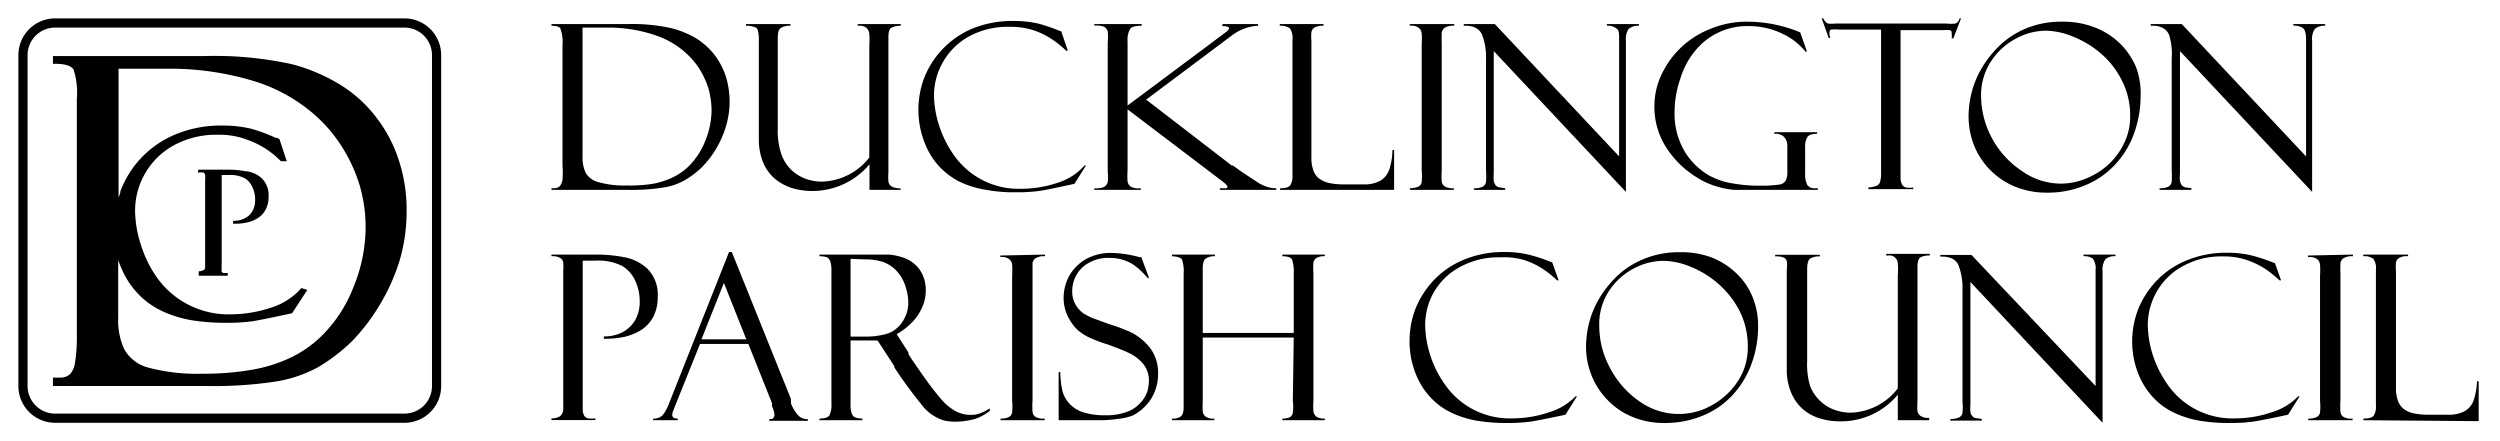<svg xmlns="http://www.w3.org/2000/svg" viewBox="0 0 136 24"><title>dpc_logo</title><g id="artwork"><path d="M30,1.4V1.31h4.14a9.69,9.69,0,0,1,2.41.23,5.08,5.08,0,0,1,1.41.6,4.13,4.13,0,0,1,.9.83,4.08,4.08,0,0,1,.62,1.17,4.67,4.67,0,0,1,0,2.77,5.36,5.36,0,0,1-1.31,2.2,5,5,0,0,1-.91.69,3.44,3.44,0,0,1-1.22.41,11.3,11.3,0,0,1-1.83.12H30v-.09h.11a.48.48,0,0,0,.33-.1.67.67,0,0,0,.16-.36,4.73,4.73,0,0,0,0-.77V2.44a2.08,2.08,0,0,0-.1-.84C30.49,1.47,30.3,1.41,30,1.4Zm3.07.1H31.69v7a2,2,0,0,0,.17.9,1.11,1.11,0,0,0,.7.51,5.19,5.19,0,0,0,1.56.18A8.08,8.08,0,0,0,35.51,10a4.48,4.48,0,0,0,1.07-.34,3.37,3.37,0,0,0,.86-.59,4,4,0,0,0,.92-1.39A4.55,4.55,0,0,0,38.71,6a4.62,4.62,0,0,0-.16-1.15A4.53,4.53,0,0,0,38,3.67a4.48,4.48,0,0,0-.94-1,4.75,4.75,0,0,0-1.43-.76A8,8,0,0,0,33.07,1.5Z"/><path d="M49,10.33h-1.7V8.94a4.06,4.06,0,0,1-3.11,1.45,3.92,3.92,0,0,1-1.11-.16,2.83,2.83,0,0,1-.92-.5,2.43,2.43,0,0,1-.65-.9,3.36,3.36,0,0,1-.23-1.28V2.16a1.82,1.82,0,0,0-.05-.49A.26.26,0,0,0,41,1.46a1.13,1.13,0,0,0-.42-.06V1.31H43V1.4a.91.91,0,0,0-.52.12c-.12.07-.17.26-.17.57V7a4,4,0,0,0,.21,1.43,2.25,2.25,0,0,0,.58.86,2.37,2.37,0,0,0,.79.46,2.62,2.62,0,0,0,.8.13,3.38,3.38,0,0,0,2.6-1.31V2.51a5,5,0,0,0,0-.68.54.54,0,0,0-.16-.32.59.59,0,0,0-.38-.11h-.09V1.31H49V1.4a1.13,1.13,0,0,0-.51.11c-.11.06-.16.23-.16.51V9.36a3.27,3.27,0,0,0,0,.52.41.41,0,0,0,.18.27.91.91,0,0,0,.46.09Z"/><path d="M57.75,1.76l.34,1H58a5.21,5.21,0,0,0-.68-.56,4.29,4.29,0,0,0-1-.52,4,4,0,0,0-1.37-.22A4.4,4.4,0,0,0,52.68,2a3.64,3.64,0,0,0-1.4,1.41,3.6,3.6,0,0,0-.47,1.79,5.52,5.52,0,0,0,.25,1.54,6,6,0,0,0,.82,1.68,4.29,4.29,0,0,0,3.66,1.85,6.21,6.21,0,0,0,2-.33A3.23,3.23,0,0,0,59,9l.08,0-.63,1c-.92.2-1.54.33-1.86.38a9.16,9.16,0,0,1-1.35.08,8.34,8.34,0,0,1-1.58-.13A5.33,5.33,0,0,1,52.46,10a3.72,3.72,0,0,1-.86-.49A3.85,3.85,0,0,1,50.4,8a4.9,4.9,0,0,1-.12-3.77,4.73,4.73,0,0,1,1-1.56,4.78,4.78,0,0,1,1.63-1.12,5.75,5.75,0,0,1,2.2-.41,6.05,6.05,0,0,1,1.36.14,9,9,0,0,1,1.2.41h.05Z"/><path d="M59.53,1.31h2.58V1.4c-.33,0-.54.05-.63.17a1.28,1.28,0,0,0-.14.71V5.74l5.36-4c.11-.09.16-.15.16-.21s-.12-.11-.36-.11V1.31h1.94V1.4A2.57,2.57,0,0,0,67,1.94L62.35,5.42,67,9l.06,0,.61.43.78.51a2,2,0,0,0,.44.21,1.53,1.53,0,0,0,.54.09v.09H66.36v-.09h.3c.08,0,.11,0,.11-.08s-.11-.17-.33-.34l-5.1-3.87V9.29a3.85,3.85,0,0,0,0,.59.43.43,0,0,0,.2.29.94.94,0,0,0,.52.07v.09H59.53v-.09a1.09,1.09,0,0,0,.53-.07.43.43,0,0,0,.2-.27,2.65,2.65,0,0,0,0-.58v-7a3,3,0,0,0,0-.61.4.4,0,0,0-.21-.26,1.38,1.38,0,0,0-.52-.06Z"/><path d="M69.64,10.33v-.09c.29,0,.47-.05.55-.16a.92.92,0,0,0,.12-.54V2.16a.93.93,0,0,0-.14-.62.91.91,0,0,0-.55-.14V1.31H72V1.4a1,1,0,0,0-.48.09.39.39,0,0,0-.18.26,2.67,2.67,0,0,0,0,.47V8.55a2,2,0,0,0,.1.7,1,1,0,0,0,.3.45,1.5,1.5,0,0,0,.54.25,3.63,3.63,0,0,0,.79.08h1.1a1.77,1.77,0,0,0,.94-.21,1.12,1.12,0,0,0,.47-.61,3.59,3.59,0,0,0,.17-1.05h.09v2.17Z"/><path d="M79.11,1.31V1.4a1,1,0,0,0-.44.07.39.39,0,0,0-.24.41,4.28,4.28,0,0,0,0,.46V9.26a4.47,4.47,0,0,0,0,.62.37.37,0,0,0,.18.27.87.87,0,0,0,.48.09v.09H76.7v-.09a1.21,1.21,0,0,0,.47-.09.33.33,0,0,0,.17-.25,3.08,3.08,0,0,0,0-.63V2.42a4.5,4.5,0,0,0,0-.61.43.43,0,0,0-.18-.31.69.69,0,0,0-.47-.1V1.31Z"/><path d="M87.41,1.31h1.75V1.4a.84.84,0,0,0-.56.17,1,1,0,0,0-.15.66v8.21L81.26,2.78V9.45a2.17,2.17,0,0,0,0,.4.6.6,0,0,0,.11.24.5.5,0,0,0,.17.1l.34.05v.09H80.18v-.09a1,1,0,0,0,.49-.09.37.37,0,0,0,.17-.26,4.14,4.14,0,0,0,0-.6V3.18a3.43,3.43,0,0,0-.21-1.28c-.15-.35-.49-.52-1-.5V1.31h1.69l6.76,7.2V2.14c0-.31,0-.51-.16-.6a.75.75,0,0,0-.5-.14Z"/><path d="M98.89,10.24v.09H95.26c-.33,0-.63,0-.91,0a4.45,4.45,0,0,1-1-.2,4.06,4.06,0,0,1-1.06-.49,5.21,5.21,0,0,1-1.7-1.7A4.1,4.1,0,0,1,90,5.74a4,4,0,0,1,.34-1.58A4.89,4.89,0,0,1,93,1.59a5.17,5.17,0,0,1,2.12-.41,7.52,7.52,0,0,1,2.81.58l.37,1.05h-.08a3.54,3.54,0,0,0-1.31-1,4.16,4.16,0,0,0-1.8-.39,3.63,3.63,0,0,0-2.93,1.39,4.3,4.3,0,0,0-.77,1.47A5.46,5.46,0,0,0,91.1,6a4.05,4.05,0,0,0,.57,2.28,3.79,3.79,0,0,0,1.26,1.24,3.92,3.92,0,0,0,1.35.46,8,8,0,0,0,1.21.12H96a5.76,5.76,0,0,0,.79-.06.48.48,0,0,0,.35-.21,1.05,1.05,0,0,0,.09-.51V7.93A.67.67,0,0,0,97,7.4a.69.69,0,0,0-.48-.12V7.19h2.33v.09c-.28,0-.46.06-.53.18a1,1,0,0,0-.12.56V9.44a1.3,1.3,0,0,0,.11.61.45.45,0,0,0,.42.19Z"/><path d="M106.68,1l-.42,1.09h-.09a.79.79,0,0,0,0-.26c0-.11,0-.17-.11-.19a1.27,1.27,0,0,0-.32,0h-2.35V9.32c0,.18,0,.33,0,.45a.84.84,0,0,0,.09.28.34.34,0,0,0,.2.15,1.32,1.32,0,0,0,.4,0v.09h-2.44v-.09a1.57,1.57,0,0,0,.44-.09.32.32,0,0,0,.19-.2,1.49,1.49,0,0,0,.06-.5V1.61h-2.26a2,2,0,0,0-.44,0c-.08,0-.11.09-.11.2a.81.81,0,0,0,.05.25h-.09L99.1,1h.09a.57.57,0,0,0,.24.28,2,2,0,0,0,.44,0h6a2.06,2.06,0,0,0,.51,0A.38.38,0,0,0,106.6,1Z"/><path d="M116.45,5.21a6.07,6.07,0,0,1-.34,2,4.89,4.89,0,0,1-1,1.69,4.57,4.57,0,0,1-1.63,1.16,5.26,5.26,0,0,1-2.13.42,4.49,4.49,0,0,1-1.74-.33,4.07,4.07,0,0,1-2.23-2.26,4.37,4.37,0,0,1-.29-1.57,5.4,5.4,0,0,1,.32-1.78,5.35,5.35,0,0,1,1-1.67A4.75,4.75,0,0,1,110,1.64a5,5,0,0,1,2.19-.46,4.71,4.71,0,0,1,1.76.31,3.95,3.95,0,0,1,2.25,2.16A4.05,4.05,0,0,1,116.45,5.21Zm-.57,1.11a4.11,4.11,0,0,0-.44-1.92,4.65,4.65,0,0,0-1.14-1.48A5.35,5.35,0,0,0,112.79,2a4,4,0,0,0-1.49-.33,3.46,3.46,0,0,0-1.67.45,3.64,3.64,0,0,0-1.34,1.25,3.36,3.36,0,0,0-.52,1.82,4.91,4.91,0,0,0,.61,2.36A5,5,0,0,0,110,9.31a3.7,3.7,0,0,0,2.11.68,3.66,3.66,0,0,0,1.4-.29,4,4,0,0,0,1.22-.78,3.8,3.8,0,0,0,.84-1.17A3.25,3.25,0,0,0,115.88,6.32Z"/><path d="M124.74,1.31h1.75V1.4a.84.84,0,0,0-.56.17,1,1,0,0,0-.15.66v8.21l-7.19-7.66V9.45a2.17,2.17,0,0,0,0,.4.6.6,0,0,0,.11.24.5.5,0,0,0,.17.1l.34.05v.09h-1.73v-.09a1,1,0,0,0,.49-.09.37.37,0,0,0,.17-.26,4.14,4.14,0,0,0,0-.6V3.18A3.43,3.43,0,0,0,118,1.9c-.15-.35-.49-.52-1-.5V1.31h1.69l6.76,7.2V2.14c0-.31-.05-.51-.16-.6a.75.75,0,0,0-.5-.14Z"/><path d="M30,13.94v-.09h2.57A7.91,7.91,0,0,1,34,14a2.5,2.5,0,0,1,1.22.62,2,2,0,0,1,.56,1.54,2.26,2.26,0,0,1-.23,1.05,1.93,1.93,0,0,1-.62.71,3.07,3.07,0,0,1-.94.4,5.19,5.19,0,0,1-1.14.11V18.3a2.13,2.13,0,0,0,1-.22,1.77,1.77,0,0,0,.7-.66,2,2,0,0,0,.25-1,2.64,2.64,0,0,0-.24-1.14,1.81,1.81,0,0,0-.69-.8,2.91,2.91,0,0,0-1.5-.3H31.7v7.72c0,.19,0,.34,0,.45a.84.84,0,0,0,.09.28.39.39,0,0,0,.2.13,1.68,1.68,0,0,0,.4,0v.09H30v-.09a.88.88,0,0,0,.47-.12.52.52,0,0,0,.17-.46V14.73a2.69,2.69,0,0,0,0-.46.37.37,0,0,0-.17-.24A.83.83,0,0,0,30,13.94Z"/><path d="M40.71,18.71H38.08l-1.37,3.41-.06.16a.75.75,0,0,0-.08.29c0,.14.1.2.3.2v.09H35.53v-.09a.66.66,0,0,0,.53-.2,2.21,2.21,0,0,0,.33-.61l3.27-8.25h.15l3.22,8a.14.14,0,0,0,0,.1l0,.14a2.18,2.18,0,0,0,.36.61.68.68,0,0,0,.56.24v.09h-2.1v-.09c.12,0,.19,0,.23-.08a.22.22,0,0,0,.05-.14,1.19,1.19,0,0,0-.14-.49A.2.2,0,0,0,42,22s0-.06,0-.06Zm-2.55-.25H40.6l-1.22-3.07Z"/><path d="M44.58,13.94v-.09h2.56c.56,0,1,0,1.22,0a3.1,3.1,0,0,1,.7.14,1.82,1.82,0,0,1,.95.65,1.92,1.92,0,0,1,.35,1.18,2.1,2.1,0,0,1-.22.95,2.61,2.61,0,0,1-.58.82,3.64,3.64,0,0,1-.78.59l.64,1,0,.08q.12.21.75,1.11t1.14,1.47a2.77,2.77,0,0,0,.63.5,1.71,1.71,0,0,0,.87.23,1.33,1.33,0,0,0,.61-.13l.21-.1.22-.12,0,.13a3,3,0,0,1-.69.4,3.15,3.15,0,0,1-.53.13,4,4,0,0,1-.69.06,2.74,2.74,0,0,1-.56-.06,2.23,2.23,0,0,1-.6-.27,2.31,2.31,0,0,1-.6-.54c-.47-.58-1-1.27-1.53-2.09a.39.39,0,0,0,0-.06l-.91-1.4H46.27V22a1.29,1.29,0,0,0,.07.5.33.33,0,0,0,.19.21,1.11,1.11,0,0,0,.38.06v.09H44.58v-.09c.29,0,.47-.07.54-.17a1.38,1.38,0,0,0,.11-.68V14.75a1.5,1.5,0,0,0-.07-.54A.42.42,0,0,0,45,14,1.18,1.18,0,0,0,44.58,13.94Zm1.69.14v4.23h.94a3.72,3.72,0,0,0,.68-.07,2.16,2.16,0,0,0,.6-.18,1.7,1.7,0,0,0,.65-.63,1.84,1.84,0,0,0,.27-1,2.6,2.6,0,0,0-.08-.59,2.53,2.53,0,0,0-.22-.62,2.07,2.07,0,0,0-.39-.54,1.92,1.92,0,0,0-.68-.43,3.24,3.24,0,0,0-1-.14Z"/><path d="M56.85,13.85v.09a.88.88,0,0,0-.44.07.38.38,0,0,0-.24.4c0,.05,0,.21,0,.46v6.92a4.37,4.37,0,0,0,0,.62.39.39,0,0,0,.18.28.88.88,0,0,0,.48.08v.09h-2.4v-.09a.88.88,0,0,0,.46-.09.33.33,0,0,0,.17-.25,3,3,0,0,0,0-.62V15a4.6,4.6,0,0,0,0-.61.45.45,0,0,0-.18-.31.66.66,0,0,0-.46-.09v-.09Z"/><path d="M62.09,14l.42,1.13h-.07l-.09-.1a4.29,4.29,0,0,0-.48-.47,2.14,2.14,0,0,0-.65-.38,2.4,2.4,0,0,0-.89-.15,2.08,2.08,0,0,0-1.08.26,1.65,1.65,0,0,0-.69.67,1.72,1.72,0,0,0-.23.87,1.37,1.37,0,0,0,.17.72,1.45,1.45,0,0,0,.43.49,3,3,0,0,0,.72.34l.68.25a9.13,9.13,0,0,1,1.22.46,3.1,3.1,0,0,1,1,.82A2.25,2.25,0,0,1,63,20.3a2.55,2.55,0,0,1-.39,1.41,2.6,2.6,0,0,1-1,.9,3.3,3.3,0,0,1-.81.18,7.18,7.18,0,0,1-.81.07h-2.4V20.24h.09a5.11,5.11,0,0,0,.11,1,1.58,1.58,0,0,0,.38.71,1.72,1.72,0,0,0,.76.48,3.91,3.91,0,0,0,1.23.16,3.09,3.09,0,0,0,1.18-.2,1.77,1.77,0,0,0,.73-.51,1.7,1.7,0,0,0,.35-.6,2.28,2.28,0,0,0,.08-.54,1.44,1.44,0,0,0-.3-.93,2.26,2.26,0,0,0-.75-.59c-.29-.14-.69-.3-1.19-.48a7.88,7.88,0,0,1-1.09-.42,2.87,2.87,0,0,1-.57-.39,2.72,2.72,0,0,1-.54-.78,2.31,2.31,0,0,1-.2-.95A2.55,2.55,0,0,1,58.17,15a2.43,2.43,0,0,1,.9-.9,2.74,2.74,0,0,1,1.4-.34,6.17,6.17,0,0,1,1.52.23h.1Z"/><path d="M70.38,18.36H65.43v3.47a3.78,3.78,0,0,0,0,.56.43.43,0,0,0,.18.29.76.76,0,0,0,.45.09v.09H63.76v-.09a.72.72,0,0,0,.45-.1c.12-.07.18-.25.18-.51V14.9a2,2,0,0,0-.09-.78q-.1-.16-.54-.18v-.09h2.33v.09a.84.84,0,0,0-.49.12c-.11.07-.17.24-.17.53v3.52h4.95V14.89a2.05,2.05,0,0,0-.09-.76c-.06-.13-.24-.19-.53-.19v-.09h2.31v.09a.8.8,0,0,0-.45.09.38.38,0,0,0-.17.26,4,4,0,0,0,0,.6v6.92a4.1,4.1,0,0,0,0,.58.47.47,0,0,0,.18.29.83.83,0,0,0,.44.09v.09H69.76v-.09a.92.92,0,0,0,.4-.07.34.34,0,0,0,.17-.26,2.54,2.54,0,0,0,0-.65Z"/><path d="M84.45,14.3l.34.95H84.7a5.21,5.21,0,0,0-.68-.56,4.29,4.29,0,0,0-1-.51A3.79,3.79,0,0,0,81.62,14a4.3,4.3,0,0,0-2.24.55A3.55,3.55,0,0,0,78,15.9a3.6,3.6,0,0,0-.47,1.79,5.64,5.64,0,0,0,.25,1.55,5.76,5.76,0,0,0,.82,1.67,4.29,4.29,0,0,0,3.66,1.85,6.21,6.21,0,0,0,2-.33,3.32,3.32,0,0,0,1.45-.87l.08,0-.63,1c-.92.2-1.54.32-1.86.37a9.16,9.16,0,0,1-1.35.08,9.32,9.32,0,0,1-1.58-.12,5.3,5.3,0,0,1-1.19-.34,4.11,4.11,0,0,1-.86-.48,4,4,0,0,1-1.2-1.49,4.75,4.75,0,0,1-.44-2A4.86,4.86,0,0,1,77,16.8a4.94,4.94,0,0,1,1-1.56,4.76,4.76,0,0,1,1.63-1.11,5.57,5.57,0,0,1,2.2-.42,5.49,5.49,0,0,1,1.36.15,8.88,8.88,0,0,1,1.2.4h.05Z"/><path d="M95.64,17.74a5.78,5.78,0,0,1-.34,2,5,5,0,0,1-1,1.7,4.51,4.51,0,0,1-1.62,1.15,5.31,5.31,0,0,1-2.14.42,4.41,4.41,0,0,1-1.73-.33,3.9,3.9,0,0,1-1.36-.92,4.07,4.07,0,0,1-.87-1.34,4.18,4.18,0,0,1-.3-1.57,5.45,5.45,0,0,1,.32-1.78,5.3,5.3,0,0,1,1-1.66,4.63,4.63,0,0,1,1.59-1.22,5,5,0,0,1,2.19-.47A4.77,4.77,0,0,1,93.1,14a4.17,4.17,0,0,1,1.36.87,3.66,3.66,0,0,1,.88,1.29A4.09,4.09,0,0,1,95.64,17.74Zm-.56,1.11a4.24,4.24,0,0,0-.44-1.92,5,5,0,0,0-1.15-1.48,5.27,5.27,0,0,0-1.5-.93,4,4,0,0,0-1.5-.33,3.5,3.5,0,0,0-1.66.44,3.6,3.6,0,0,0-1.34,1.26A3.25,3.25,0,0,0,87,17.71a4.79,4.79,0,0,0,.61,2.35,5,5,0,0,0,1.6,1.79,3.67,3.67,0,0,0,3.52.39,4.15,4.15,0,0,0,1.21-.79,3.71,3.71,0,0,0,.85-1.17A3.36,3.36,0,0,0,95.08,18.85Z"/><path d="M104.94,22.86h-1.7V21.47a4,4,0,0,1-3.11,1.45A3.68,3.68,0,0,1,99,22.76a2.5,2.5,0,0,1-.92-.5,2.41,2.41,0,0,1-.64-.9,3.16,3.16,0,0,1-.24-1.27v-5.4a1.82,1.82,0,0,0,0-.49A.29.29,0,0,0,97,14a1.05,1.05,0,0,0-.43-.05v-.09H99v.09a.91.91,0,0,0-.52.11c-.11.08-.17.27-.17.57v5A4.14,4.14,0,0,0,98.47,21a2.23,2.23,0,0,0,.59.85,2.17,2.17,0,0,0,.78.46,2.64,2.64,0,0,0,.8.14,3.36,3.36,0,0,0,2.6-1.32V15a3.82,3.82,0,0,0,0-.68.46.46,0,0,0-.54-.42h-.09v-.09h2.37v.09a1,1,0,0,0-.51.1c-.1.07-.16.24-.16.51v7.34a3.27,3.27,0,0,0,0,.52.41.41,0,0,0,.19.27.71.71,0,0,0,.45.09Z"/><path d="M113.34,13.85h1.74v.09a.72.72,0,0,0-.55.17,1,1,0,0,0-.15.65V23l-7.19-7.66V22a2.1,2.1,0,0,0,0,.4.39.39,0,0,0,.11.24.35.35,0,0,0,.16.1l.35.05v.09H106.1v-.09a1,1,0,0,0,.49-.09.34.34,0,0,0,.17-.26,3,3,0,0,0,0-.6v-6.1a3.48,3.48,0,0,0-.21-1.29c-.14-.35-.49-.51-1-.49v-.09h1.7L114,21V14.68a.88.88,0,0,0-.15-.61.77.77,0,0,0-.5-.13Z"/><path d="M123.75,14.3l.34.95H124a5.21,5.21,0,0,0-.68-.56,4.29,4.29,0,0,0-1-.51,3.79,3.79,0,0,0-1.37-.23,4.3,4.3,0,0,0-2.24.55,3.55,3.55,0,0,0-1.4,1.4,3.6,3.6,0,0,0-.47,1.79,5.64,5.64,0,0,0,.25,1.55,6,6,0,0,0,.82,1.67,4.29,4.29,0,0,0,3.66,1.85,6.21,6.21,0,0,0,2-.33,3.32,3.32,0,0,0,1.45-.87l.08,0-.63,1c-.92.2-1.54.32-1.86.37a9.16,9.16,0,0,1-1.35.08,9.32,9.32,0,0,1-1.58-.12,5.3,5.3,0,0,1-1.19-.34,4.11,4.11,0,0,1-.86-.48,4,4,0,0,1-1.2-1.49,4.75,4.75,0,0,1-.44-2,4.86,4.86,0,0,1,.32-1.74,4.94,4.94,0,0,1,1-1.56,4.76,4.76,0,0,1,1.63-1.11,5.57,5.57,0,0,1,2.2-.42,5.49,5.49,0,0,1,1.36.15,8.88,8.88,0,0,1,1.2.4h0Z"/><path d="M128,13.85v.09a.87.87,0,0,0-.44.07.38.38,0,0,0-.24.4,4.4,4.4,0,0,0,0,.46v6.92a4.37,4.37,0,0,0,0,.62.39.39,0,0,0,.18.28.88.88,0,0,0,.48.08v.09h-2.41v-.09a.93.93,0,0,0,.47-.09.33.33,0,0,0,.17-.25,3,3,0,0,0,0-.62V15a4.6,4.6,0,0,0,0-.61.45.45,0,0,0-.18-.31.69.69,0,0,0-.47-.09v-.09Z"/><path d="M128.57,22.86v-.09c.29,0,.48-.05.56-.16a.89.89,0,0,0,.12-.54V14.69a.89.89,0,0,0-.14-.61.79.79,0,0,0-.55-.14v-.09H131v.09a.79.79,0,0,0-.48.09.35.35,0,0,0-.18.25,2.74,2.74,0,0,0,0,.47v6.33a2,2,0,0,0,.1.7,1,1,0,0,0,.3.45,1.35,1.35,0,0,0,.54.25,3.56,3.56,0,0,0,.79.08h1.1a1.79,1.79,0,0,0,.94-.21,1.12,1.12,0,0,0,.47-.61,3.89,3.89,0,0,0,.17-1h.09v2.17Z"/><path d="M21.68,8.67a7.59,7.59,0,0,0-1.24-2.32A7.14,7.14,0,0,0,18.65,4.7a9.63,9.63,0,0,0-2.78-1.21,19.71,19.71,0,0,0-4.77-.44H2.88v.42H3c.53,0,.87.11,1,.31a4.07,4.07,0,0,1,.18,1.6V18.25a8.62,8.62,0,0,1-.1,1.48,1.09,1.09,0,0,1-.28.63.76.76,0,0,1-.55.18H2.88V21h8.41a22.33,22.33,0,0,0,3.61-.23,7.09,7.09,0,0,0,2.43-.81,9.79,9.79,0,0,0,1.8-1.38,10.57,10.57,0,0,0,1.53-2,10.89,10.89,0,0,0,1.08-2.41,9.5,9.5,0,0,0,.38-2.69A8.62,8.62,0,0,0,21.68,8.67ZM6.76,19a3.76,3.76,0,0,1-.33-1.72V14.15a6.07,6.07,0,0,0,.24.59,4.52,4.52,0,0,0,1.39,1.73,4.74,4.74,0,0,0,1,.56,6.54,6.54,0,0,0,1.36.39,11.13,11.13,0,0,0,1.82.14,10.23,10.23,0,0,0,1.54-.09c.36-.06,1.05-.2,2.11-.43h0l.83-1.27-.33-.1-.05.06a3.58,3.58,0,0,1-1.58,1,7,7,0,0,1-2.22.37,4.77,4.77,0,0,1-4-2,6.39,6.39,0,0,1-.9-1.86,6.17,6.17,0,0,1-.29-1.7A4.06,4.06,0,0,1,9.41,7.93a4.83,4.83,0,0,1,2.47-.6,4.27,4.27,0,0,1,1.51.25,5,5,0,0,1,1.14.56,5,5,0,0,1,.75.63l0,0h.32L15.2,7.56l0,0s-.06,0-.11-.06H15A8.62,8.62,0,0,0,13.65,7a6.68,6.68,0,0,0-1.57-.17,6.41,6.41,0,0,0-2.53.48,5.4,5.4,0,0,0-3,3.09c0,.12-.06.23-.1.34v-7H9a15.64,15.64,0,0,1,5,.73,9,9,0,0,1,2.76,1.48,8,8,0,0,1,1.82,2,8.61,8.61,0,0,1,1,2.18,8.14,8.14,0,0,1,.31,2.22,8.64,8.64,0,0,1-.67,3.29,7.55,7.55,0,0,1-1.77,2.68,6.24,6.24,0,0,1-1.65,1.14,8.11,8.11,0,0,1-2.07.65,15.23,15.23,0,0,1-2.69.22,10.33,10.33,0,0,1-3-.34A2.1,2.1,0,0,1,6.76,19Z"/><path d="M13.32,9.31a5.08,5.08,0,0,0-.89-.08H10.78v.16h.05a.48.48,0,0,1,.24,0,.18.18,0,0,1,.09.12,1.94,1.94,0,0,1,0,.27v4.66c0,.13,0,.21-.08.25a.59.59,0,0,1-.27.07h0V15h1.58v-.15h0l-.23,0a.21.21,0,0,1-.1-.06.33.33,0,0,1,0-.15,2,2,0,0,1,0-.28V9.52h.35a1.75,1.75,0,0,1,.91.18,1.07,1.07,0,0,1,.41.48,1.58,1.58,0,0,1,.15.69,1.24,1.24,0,0,1-.15.62,1,1,0,0,1-.42.39,1.27,1.27,0,0,1-.58.13h-.05v.16h.11a2.73,2.73,0,0,0,.66-.07,1.76,1.76,0,0,0,.61-.26,1.19,1.19,0,0,0,.4-.46,1.42,1.42,0,0,0,.15-.68,1.27,1.27,0,0,0-.37-1A1.5,1.5,0,0,0,13.32,9.31Z"/><path d="M22,1.5A1.5,1.5,0,0,1,23.5,3V21A1.5,1.5,0,0,1,22,22.5H3A1.5,1.5,0,0,1,1.5,21V3A1.5,1.5,0,0,1,3,1.5H22M22,1H3A2,2,0,0,0,1,3V21a2,2,0,0,0,2,2H22a2,2,0,0,0,2-2V3a2,2,0,0,0-2-2Z"/></g></svg>